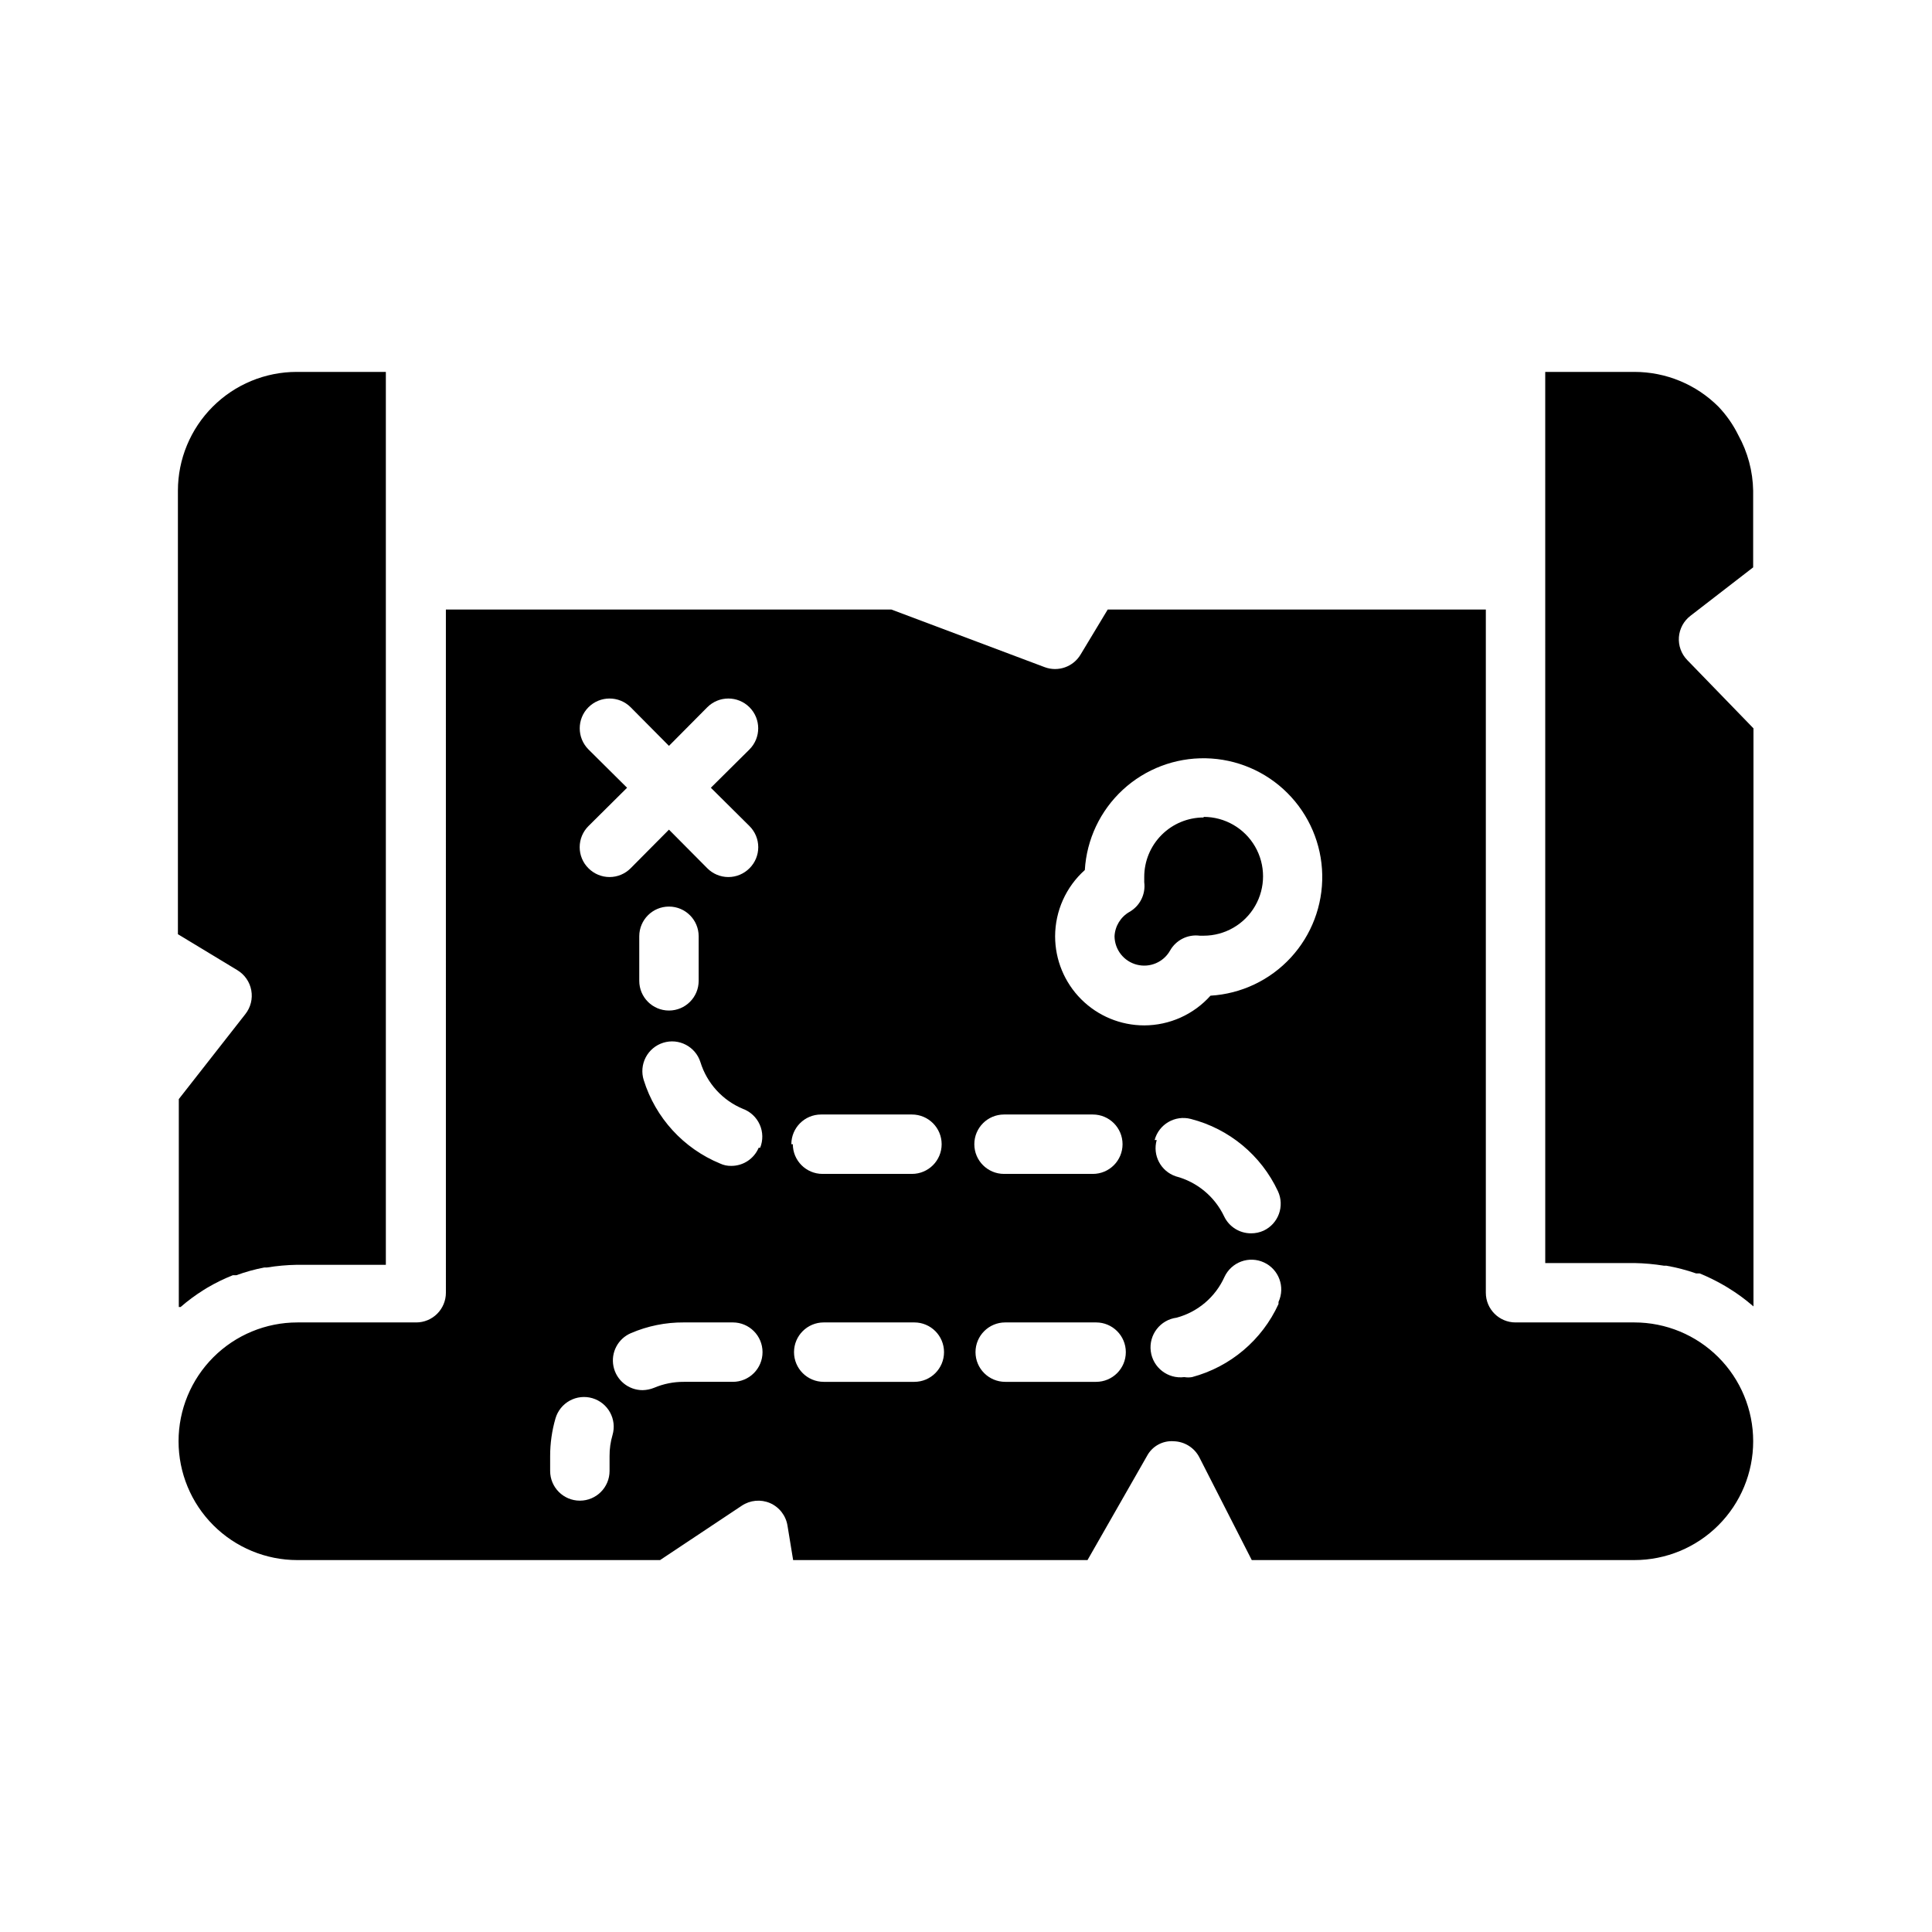 <?xml version="1.0" encoding="UTF-8"?>
<!-- Uploaded to: SVG Repo, www.svgrepo.com, Generator: SVG Repo Mixer Tools -->
<svg fill="#000000" width="800px" height="800px" version="1.1" viewBox="144 144 512 512" xmlns="http://www.w3.org/2000/svg">
 <g>
  <path d="m577.12 494.46h-31.488 0.004c-4.348 0-7.875-3.523-7.875-7.871v-181.05h-100.21l-7.164 11.887c-1.934 3.285-5.949 4.711-9.523 3.383l-40.621-15.27h-118.08l0.004 181.05c0 2.09-0.832 4.09-2.305 5.566-1.477 1.477-3.481 2.305-5.566 2.305h-31.488c-8.352 0-16.363 3.32-22.266 9.223-5.906 5.906-9.223 13.918-9.223 22.266 0 8.352 3.316 16.363 9.223 22.266 5.902 5.906 13.914 9.223 22.266 9.223h96.117l21.648-14.406c2.211-1.484 5.023-1.75 7.477-0.707 2.469 1.07 4.219 3.328 4.644 5.984l1.496 9.129h78.012l15.742-27.551c1.383-2.633 4.203-4.18 7.164-3.938 2.879 0.098 5.477 1.758 6.769 4.332l13.855 27.156h101.39c8.352 0 16.363-3.316 22.266-9.223 5.906-5.902 9.223-13.914 9.223-22.266 0-8.348-3.316-16.359-9.223-22.266-5.902-5.902-13.914-9.223-22.266-9.223zm-277.17-151.85c-3.086-3.09-3.086-8.094 0-11.18 3.086-3.086 8.09-3.086 11.18 0l10.152 10.234 10.156-10.234c3.086-3.086 8.09-3.086 11.18 0 3.086 3.086 3.086 8.09 0 11.18l-10.234 10.152 10.234 10.156c1.488 1.477 2.328 3.488 2.328 5.59 0 2.098-0.84 4.109-2.328 5.586-1.48 1.492-3.492 2.332-5.59 2.332-2.102 0-4.113-0.84-5.59-2.332l-10.156-10.23-10.156 10.234 0.004-0.004c-1.48 1.492-3.492 2.332-5.59 2.332-2.102 0-4.113-0.84-5.59-2.332-1.492-1.477-2.328-3.488-2.328-5.586 0-2.102 0.836-4.113 2.328-5.59l10.234-10.156zm29.203 49.512v11.809c0 4.348-3.523 7.871-7.871 7.871s-7.871-3.523-7.871-7.871v-11.809c0-4.348 3.523-7.871 7.871-7.871s7.871 3.523 7.871 7.871zm-22.828 132.17c-0.535 1.816-0.801 3.699-0.785 5.59v3.938c0 4.348-3.523 7.871-7.871 7.871-4.348 0-7.875-3.523-7.875-7.871v-3.938c-0.004-3.383 0.473-6.75 1.418-9.996 0.586-2.004 1.941-3.695 3.773-4.699 1.828-1.004 3.984-1.238 5.988-0.656 4.172 1.219 6.57 5.59 5.352 9.762zm31.488-14.09h-12.594c-2.703-0.016-5.383 0.52-7.871 1.574-0.977 0.398-2.019 0.609-3.07 0.629-3.738-0.008-6.957-2.641-7.699-6.305-0.746-3.664 1.188-7.344 4.629-8.809 4.426-1.902 9.195-2.867 14.012-2.836h12.988c4.348 0 7.871 3.527 7.871 7.875 0 4.348-3.523 7.871-7.871 7.871zm7.242-62.031c-1.23 2.91-4.082 4.801-7.242 4.801-1.031 0.027-2.055-0.188-2.992-0.629-9.695-3.996-17.109-12.105-20.23-22.121-0.625-1.992-0.434-4.156 0.531-6.008 0.969-1.852 2.633-3.246 4.625-3.871 4.152-1.305 8.574 1.004 9.879 5.156 1.73 5.586 5.856 10.117 11.258 12.359 1.992 0.738 3.598 2.25 4.461 4.191 0.859 1.941 0.898 4.148 0.105 6.121zm8.66-0.945c0-4.348 3.523-7.871 7.871-7.871h24.09c4.348 0 7.871 3.523 7.871 7.871 0 4.348-3.523 7.871-7.871 7.871h-23.695c-4.348 0-7.871-3.523-7.871-7.871zm32.195 62.977h-23.613c-4.348 0-7.875-3.523-7.875-7.871 0-4.348 3.527-7.875 7.875-7.875h24.008c4.348 0 7.871 3.527 7.871 7.875 0 4.348-3.523 7.871-7.871 7.871zm23.617-70.848h24.09c4.348 0 7.871 3.523 7.871 7.871 0 4.348-3.523 7.871-7.871 7.871h-23.539c-4.348 0-7.871-3.523-7.871-7.871 0-4.348 3.523-7.871 7.871-7.871zm24.402 70.848h-23.535c-4.348 0-7.875-3.523-7.875-7.871 0-4.348 3.527-7.875 7.875-7.875h24.09-0.004c4.348 0 7.875 3.527 7.875 7.875 0 4.348-3.527 7.871-7.875 7.871zm48.887-20.625c-4.363 9.551-12.766 16.652-22.906 19.367-0.68 0.117-1.371 0.117-2.047 0-4.348 0.562-8.332-2.504-8.898-6.852-0.562-4.348 2.504-8.328 6.852-8.895 5.625-1.516 10.277-5.473 12.672-10.785 0.879-1.898 2.473-3.371 4.438-4.098 1.961-0.723 4.133-0.637 6.031 0.242 3.957 1.824 5.684 6.512 3.859 10.469zm-32.828-43.453c1.117-4.191 5.41-6.688 9.605-5.59 10.16 2.609 18.621 9.629 23.066 19.129 1.844 3.934 0.152 8.621-3.781 10.469-1.035 0.473-2.164 0.715-3.305 0.711-3.059 0.02-5.852-1.727-7.164-4.488-2.5-5.262-7.195-9.148-12.832-10.625-3.969-1.352-6.184-5.574-5.039-9.605zm14.801-38.258c-4.469 4.996-10.852 7.859-17.555 7.871-6.262 0-12.27-2.488-16.699-6.918-4.43-4.426-6.918-10.434-6.918-16.699 0.016-6.703 2.875-13.086 7.875-17.555 0.48-8.121 4.086-15.738 10.062-21.262 5.977-5.519 13.855-8.512 21.992-8.352 8.133 0.16 15.891 3.461 21.641 9.215 5.754 5.754 9.059 13.508 9.219 21.645 0.16 8.133-2.836 16.016-8.355 21.988-5.519 5.977-13.141 9.582-21.262 10.066z"/>
  <path d="m599.4 251.77c-5.91-5.906-13.926-9.219-22.281-9.211h-23.617l0.004 236.16h23.617-0.004c2.641 0.051 5.269 0.289 7.875 0.707h0.629c2.676 0.469 5.309 1.152 7.871 2.047h0.945c2.305 0.945 4.543 2.051 6.691 3.309l1.023 0.629c2.133 1.309 4.16 2.781 6.062 4.406l0.473 0.395v-153.19l-17.555-18.105c-1.566-1.613-2.371-3.82-2.207-6.062 0.168-2.242 1.285-4.305 3.07-5.668l16.609-12.832v-20.309c-0.086-5.156-1.438-10.211-3.934-14.723-1.363-2.773-3.141-5.32-5.273-7.555z"/>
  <path d="m462.98 360.64c-4.176 0-8.184 1.66-11.133 4.613-2.953 2.953-4.613 6.957-4.613 11.133v1.418c0.414 3.18-1.141 6.293-3.938 7.871-2.324 1.34-3.809 3.773-3.934 6.453 0.047 3.559 2.469 6.641 5.914 7.523 3.445 0.887 7.055-0.648 8.805-3.742 1.578-2.793 4.691-4.352 7.875-3.938h1.023c5.621 0 10.82-3 13.633-7.871s2.812-10.875 0-15.746c-2.812-4.871-8.012-7.871-13.633-7.871z"/>
  <path d="m197.92 485.88 1.023-0.629c2.172-1.277 4.434-2.379 6.773-3.309h0.945-0.004c2.406-0.883 4.883-1.566 7.402-2.047h0.707c2.606-0.422 5.234-0.66 7.871-0.707h23.617v-236.63h-23.617c-8.352 0-16.359 3.316-22.266 9.223-5.902 5.906-9.223 13.914-9.223 22.266v117.53l15.742 9.523 0.004 0.004c1.945 1.168 3.297 3.117 3.699 5.352 0.406 2.227-0.168 4.523-1.574 6.297l-17.633 22.516v55.105h0.473c1.898-1.652 3.926-3.152 6.059-4.488z"/>
 </g>
</svg>
